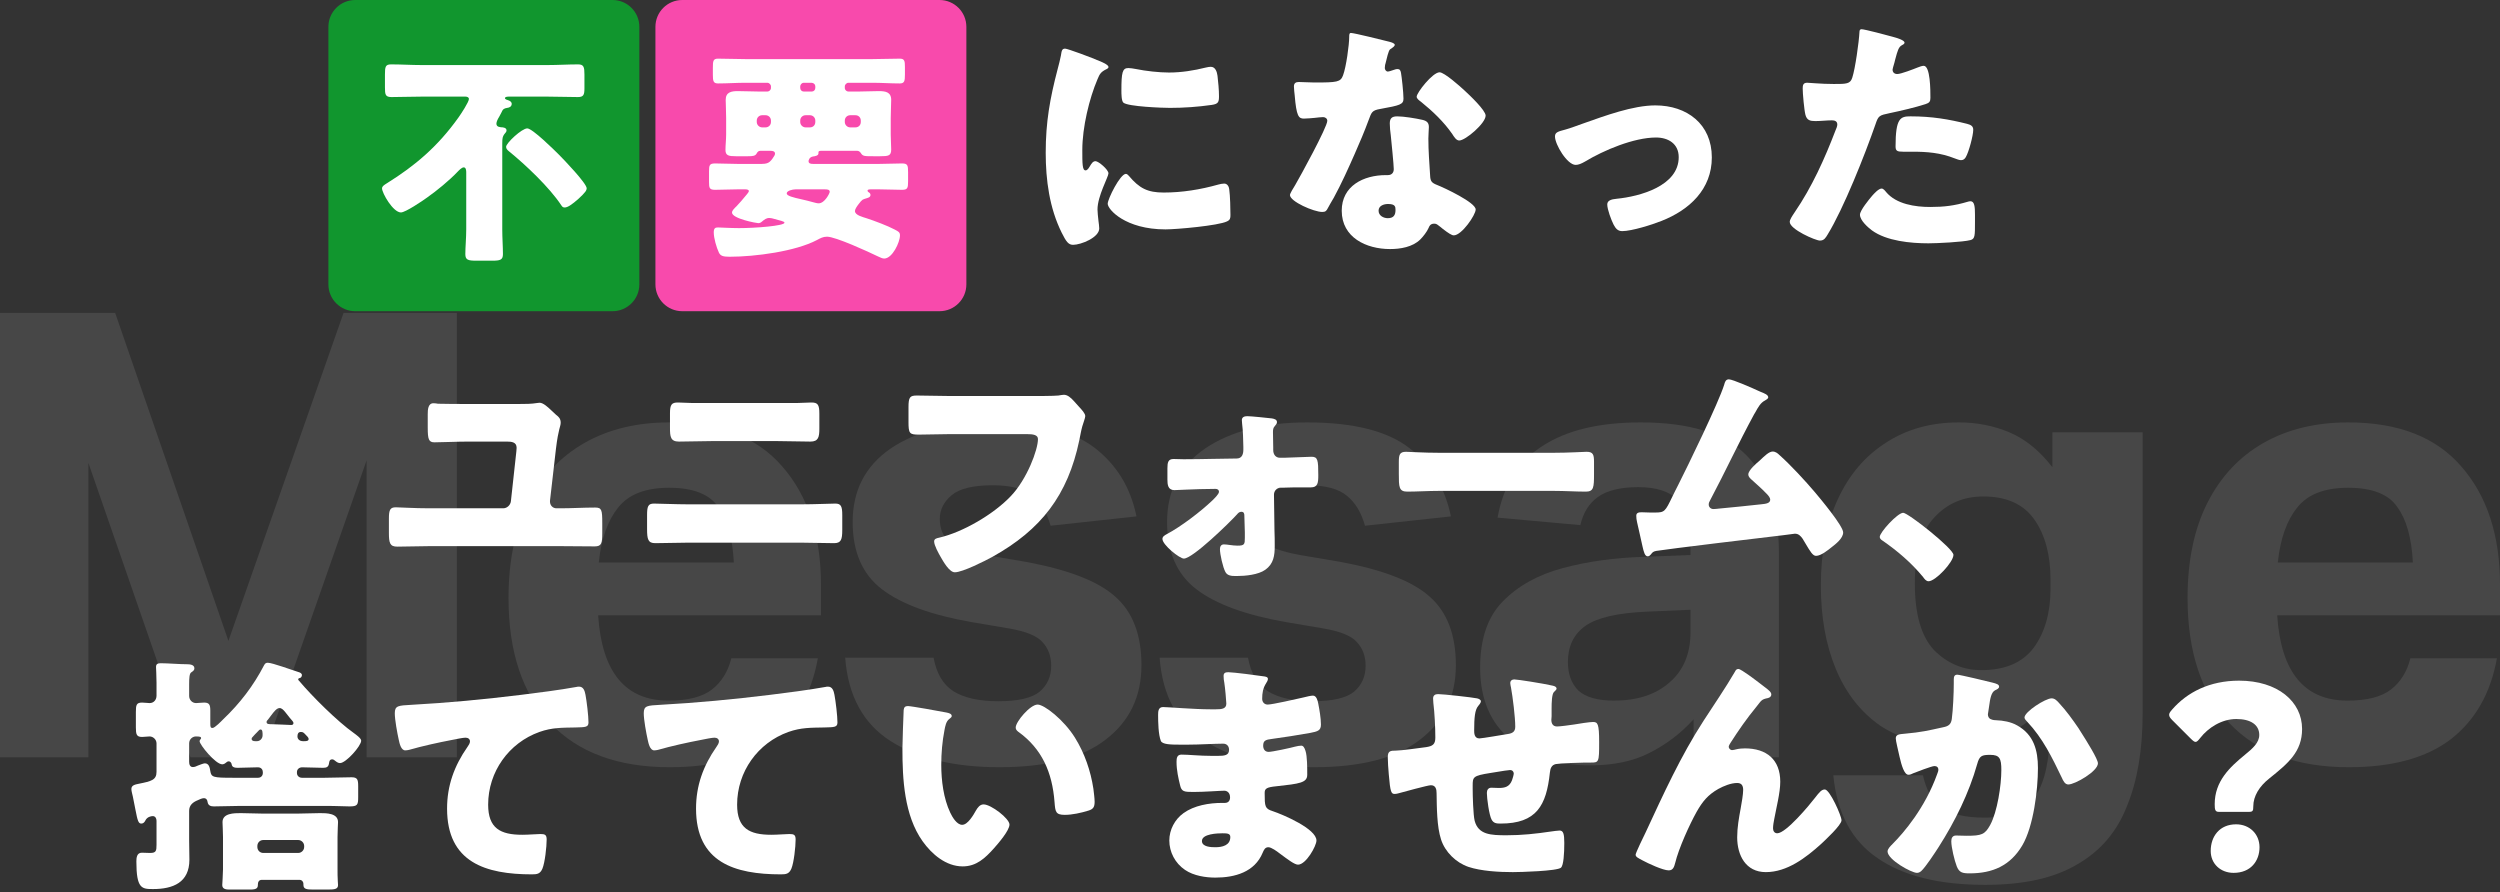 <svg width="241" height="86" viewBox="0 0 241 86" fill="none" xmlns="http://www.w3.org/2000/svg">
<rect x="0" y="0" width="241" height="86" fill="#333333" stroke="none"/>
<path d="M216.785 78.264H213.905C213.545 78.264 213.497 78.072 213.497 77.52C213.497 75.312 214.937 73.968 216.401 72.768C217.169 72.144 217.793 71.592 217.793 70.848C217.793 69.864 216.953 69.312 215.585 69.312C214.169 69.312 212.873 70.152 212.105 71.136C211.913 71.376 211.793 71.52 211.649 71.52C211.529 71.52 211.385 71.4 211.169 71.184L209.417 69.432C209.201 69.216 209.105 69.072 209.105 68.904C209.105 68.76 209.201 68.616 209.393 68.4C210.833 66.744 212.993 65.616 215.849 65.616C219.569 65.616 221.921 67.632 221.921 70.272C221.921 72.48 220.577 73.584 218.753 75.048C217.817 75.792 217.217 76.728 217.217 77.736C217.217 78.168 217.169 78.264 216.785 78.264ZM215.561 79.464C216.857 79.464 217.817 80.4 217.817 81.672C217.817 82.992 216.977 84.144 215.321 84.144C214.073 84.144 213.113 83.28 213.113 82.032C213.113 80.616 213.977 79.464 215.561 79.464Z" fill="white"/>
<path d="M188.681 65.04C188.921 65.04 191.633 65.688 192.089 65.808C192.449 65.904 192.713 65.976 192.713 66.192C192.713 66.36 192.521 66.456 192.353 66.528C191.945 66.72 191.849 67.368 191.753 68.064L191.681 68.544C191.657 68.688 191.633 68.808 191.633 68.856C191.633 69.072 191.729 69.24 191.873 69.312C192.113 69.432 192.377 69.432 192.449 69.432C193.073 69.456 193.841 69.576 194.465 69.936C196.049 70.824 196.457 72.312 196.457 74.04C196.457 76.176 196.025 79.68 194.945 81.504C193.793 83.448 192.089 84.192 189.881 84.192C189.185 84.192 188.873 84.12 188.633 83.52C188.417 82.968 188.105 81.696 188.105 81.096C188.105 80.784 188.225 80.544 188.561 80.544C188.897 80.544 189.233 80.568 189.569 80.568C191.033 80.568 191.345 80.448 191.849 79.536C192.545 78.264 192.929 75.696 192.929 74.232C192.929 73.104 192.761 72.768 191.849 72.768C191.033 72.768 190.817 72.864 190.601 73.656C189.809 76.464 188.465 79.176 186.905 81.624C186.569 82.152 185.609 83.616 185.201 83.976C185.081 84.072 184.961 84.144 184.793 84.144C184.265 84.144 181.961 82.872 181.961 82.08C181.961 81.84 182.225 81.576 182.441 81.36C183.521 80.28 185.561 77.904 186.737 74.64C186.809 74.448 186.857 74.328 186.857 74.208C186.857 73.968 186.713 73.848 186.473 73.848C186.233 73.848 184.721 74.424 184.433 74.544C184.289 74.616 184.145 74.688 183.977 74.688C183.569 74.688 183.305 73.776 183.113 72.936C182.993 72.384 182.753 71.424 182.753 71.184C182.753 70.824 183.017 70.776 183.641 70.728C185.225 70.584 185.801 70.44 187.337 70.104C187.817 70.008 188.081 69.84 188.153 69.312C188.273 68.424 188.345 66.792 188.345 65.856V65.496C188.345 65.256 188.393 65.04 188.681 65.04ZM197.777 67.32C198.089 67.32 198.305 67.56 198.497 67.776C199.193 68.52 199.793 69.36 200.369 70.2C200.417 70.296 200.513 70.416 200.609 70.584C201.161 71.448 202.241 73.176 202.241 73.584C202.241 74.352 200.033 75.624 199.385 75.624C199.049 75.624 198.881 75.24 198.761 74.976C197.825 73.032 196.937 71.184 195.425 69.576C195.329 69.48 195.161 69.312 195.161 69.168C195.161 68.616 197.177 67.32 197.777 67.32Z" fill="white"/>
<path d="M157.673 82.392C157.673 82.224 158.489 80.544 158.633 80.256C160.337 76.584 162.017 72.888 164.225 69.48C165.233 67.92 166.313 66.36 167.249 64.752C167.321 64.608 167.393 64.488 167.585 64.488C167.849 64.488 169.409 65.688 169.721 65.928L170.033 66.168C170.489 66.504 170.753 66.72 170.753 66.936C170.753 67.152 170.609 67.248 170.417 67.296C169.793 67.416 169.793 67.536 169.313 68.136C168.401 69.24 167.585 70.416 166.817 71.616C166.745 71.736 166.649 71.88 166.649 72C166.649 72.144 166.817 72.312 166.961 72.312C167.081 72.312 167.249 72.264 167.345 72.24C167.633 72.168 167.945 72.144 168.209 72.144C170.297 72.144 171.617 73.224 171.617 75.36C171.617 76.416 171.233 77.88 171.041 78.936C170.993 79.176 170.921 79.56 170.921 79.848C170.921 80.088 171.041 80.328 171.329 80.328C172.169 80.328 174.425 77.616 174.977 76.896C175.385 76.368 175.601 76.104 175.913 76.104C176.393 76.104 177.521 78.648 177.521 79.08C177.521 79.536 175.937 81 175.553 81.36C174.089 82.68 172.289 84.072 170.225 84.072C168.281 84.072 167.465 82.44 167.465 80.712C167.465 79.776 167.633 78.84 167.801 77.928C167.897 77.424 168.041 76.56 168.041 76.152C168.041 75.744 167.897 75.48 167.465 75.48C166.865 75.48 166.169 75.768 165.641 76.056C164.633 76.632 164.129 77.256 163.553 78.264C162.857 79.512 161.825 81.792 161.489 83.184C161.393 83.544 161.297 83.904 160.865 83.904C160.313 83.904 158.873 83.232 158.345 82.944C157.937 82.728 157.673 82.608 157.673 82.392Z" fill="white"/>
<path d="M138.63 66.912C139.11 66.912 141.918 67.224 142.374 67.32C142.518 67.344 142.758 67.44 142.758 67.608C142.758 67.752 142.59 67.944 142.494 68.064C142.182 68.424 142.11 69.192 142.11 70.416C142.11 70.656 142.11 71.184 142.614 71.184C142.854 71.184 144.942 70.824 145.398 70.752C145.83 70.68 146.07 70.512 146.07 70.056C146.07 69.144 145.83 67.2 145.662 66.288C145.638 66.144 145.59 66 145.59 65.856C145.59 65.616 145.758 65.496 145.974 65.496C146.262 65.496 148.734 65.88 149.67 66.096C149.91 66.144 150.054 66.24 150.054 66.384C150.054 66.48 149.934 66.576 149.79 66.72C149.598 66.936 149.574 67.728 149.574 68.304V69.048C149.574 69.144 149.55 69.264 149.55 69.384C149.55 69.744 149.694 70.032 150.102 70.032C150.366 70.032 151.302 69.912 151.758 69.84C152.142 69.768 153.246 69.6 153.558 69.6C154.014 69.6 154.158 69.744 154.158 71.544C154.158 73.512 154.134 73.512 153.318 73.512H152.79C152.334 73.512 150.318 73.584 149.982 73.656C149.574 73.752 149.454 74.04 149.406 74.496C149.07 77.64 148.134 79.392 144.654 79.392C144.27 79.392 143.982 79.368 143.79 79.008C143.55 78.576 143.334 76.944 143.334 76.44C143.334 76.176 143.454 75.936 143.766 75.936C144.006 75.936 144.246 75.96 144.486 75.96C145.086 75.96 145.518 75.84 145.758 75.216C145.806 75.096 145.926 74.688 145.926 74.568C145.926 74.496 145.878 74.232 145.566 74.232C145.422 74.232 144.966 74.304 143.646 74.52C141.99 74.784 141.966 74.904 141.966 75.744V76.032C141.966 76.68 142.014 78.552 142.158 79.128C142.518 80.472 143.718 80.52 145.23 80.52C146.718 80.52 148.038 80.376 149.502 80.16C149.67 80.136 150.174 80.064 150.342 80.064C150.702 80.064 150.798 80.376 150.798 81.264C150.798 82.296 150.726 83.4 150.486 83.64C150.126 83.976 146.502 84.072 145.83 84.072C144.51 84.072 142.782 83.976 141.558 83.568C140.358 83.16 139.302 82.128 138.918 80.928C138.51 79.68 138.51 77.856 138.486 76.464C138.486 76.104 138.414 75.696 137.934 75.696C137.646 75.696 135.294 76.344 134.766 76.488C134.67 76.512 134.55 76.536 134.454 76.536C134.118 76.536 134.022 76.392 133.878 74.64C133.83 74.064 133.782 73.44 133.782 72.984C133.782 72.384 134.046 72.36 134.574 72.36C135.03 72.36 136.95 72.096 137.478 72.024C138.102 71.928 138.366 71.76 138.366 71.112C138.366 70.128 138.294 68.712 138.174 67.752C138.174 67.632 138.15 67.464 138.15 67.344C138.15 67.032 138.342 66.912 138.63 66.912Z" fill="white"/>
<path d="M118.41 64.801C118.866 64.801 121.29 65.113 121.89 65.209C122.01 65.233 122.226 65.257 122.226 65.449C122.226 65.569 122.154 65.713 122.058 65.857C121.746 66.337 121.674 66.817 121.674 67.369C121.674 67.681 121.89 67.921 122.202 67.921C122.634 67.921 124.962 67.393 125.586 67.249C125.97 67.153 126.378 67.057 126.57 67.057C126.906 67.057 127.026 67.537 127.074 67.801C127.194 68.401 127.338 69.241 127.338 69.841C127.338 70.417 127.05 70.513 126.282 70.657C125.082 70.873 123.834 71.065 122.61 71.233C122.034 71.305 121.77 71.377 121.77 71.881C121.77 72.217 121.938 72.481 122.298 72.481C122.634 72.481 124.434 72.097 124.842 71.977C125.034 71.929 125.274 71.881 125.442 71.881C125.634 71.881 125.754 72.073 125.85 72.385C126.018 72.889 126.018 74.041 126.018 74.689C126.018 75.457 125.274 75.553 123.066 75.793C122.106 75.889 121.914 76.009 121.914 76.441C121.914 77.761 121.938 77.953 122.682 78.193C123.69 78.529 126.906 79.897 126.906 81.025C126.906 81.553 125.898 83.353 125.13 83.353C124.794 83.353 124.17 82.873 123.33 82.249C123.114 82.081 122.562 81.673 122.274 81.673C121.938 81.673 121.842 81.937 121.722 82.201C120.954 84.073 119.034 84.601 117.162 84.601C116.25 84.601 115.074 84.433 114.234 83.857C113.274 83.209 112.722 82.129 112.722 81.025C112.722 79.993 113.25 78.985 114.09 78.385C115.122 77.641 116.562 77.401 117.81 77.401H118.074C118.41 77.401 118.578 77.185 118.578 76.873C118.578 76.393 118.266 76.225 118.026 76.225C117.594 76.225 116.106 76.345 115.05 76.345C114.138 76.345 113.898 76.321 113.754 75.673C113.61 75.073 113.418 74.281 113.418 73.441C113.418 73.081 113.466 72.745 113.898 72.745C114.594 72.745 115.626 72.865 116.778 72.865H117.426C118.026 72.865 118.482 72.817 118.482 72.289C118.482 71.953 118.29 71.689 117.906 71.689C117.09 71.689 115.626 71.785 114.498 71.785H113.778C112.818 71.785 112.05 71.761 111.906 71.425C111.666 70.825 111.642 69.601 111.642 68.905C111.642 68.569 111.666 68.161 112.122 68.161C112.578 68.161 115.098 68.377 116.682 68.377H117.21C117.786 68.377 118.218 68.329 118.218 67.825C118.218 67.609 118.098 66.265 118.026 65.833C117.978 65.617 117.954 65.377 117.954 65.161C117.954 64.873 118.122 64.801 118.41 64.801ZM117.858 80.329C117.378 80.329 115.866 80.377 115.866 81.073C115.866 81.649 116.754 81.673 117.162 81.673C117.81 81.673 118.602 81.505 118.602 80.689C118.602 80.353 118.314 80.329 117.858 80.329Z" fill="white"/>
<path d="M87.522 68.064C87.834 68.064 90.642 68.568 91.242 68.688C91.482 68.736 91.746 68.808 91.746 69.024C91.746 69.12 91.674 69.192 91.506 69.312C91.194 69.552 91.122 70.008 91.05 70.368C90.834 71.472 90.738 72.624 90.738 73.728C90.738 75.24 90.954 76.968 91.602 78.336C91.794 78.744 92.226 79.512 92.754 79.512C93.306 79.512 93.858 78.528 94.074 78.144C94.242 77.856 94.458 77.544 94.818 77.544C95.538 77.544 97.314 78.912 97.314 79.488C97.314 80.064 96.21 81.336 95.802 81.792C94.962 82.728 94.122 83.52 92.802 83.52C91.194 83.52 89.826 82.344 88.938 81.096C87.162 78.6 86.994 75.096 86.994 72.144C86.994 71.688 87.09 68.784 87.114 68.448C87.138 68.184 87.258 68.064 87.522 68.064ZM97.914 70.128C97.914 69.576 99.306 67.92 100.026 67.92C100.674 67.92 102.57 69.408 103.626 71.112C104.562 72.624 105.138 74.304 105.402 76.032C105.45 76.416 105.522 76.992 105.522 77.28C105.522 77.784 105.402 78 104.922 78.144C104.226 78.36 103.362 78.552 102.642 78.552C101.754 78.552 101.73 78.24 101.658 77.328C101.442 74.448 100.434 72.168 98.154 70.536C98.01 70.416 97.914 70.32 97.914 70.128Z" fill="white"/>
<path d="M63.066 72.336C62.658 72.336 62.514 71.664 62.442 71.328C62.298 70.68 62.058 69.384 62.058 68.76C62.058 68.016 62.394 68.016 63.666 67.944C67.194 67.752 70.698 67.416 74.226 66.984C75.954 66.768 77.874 66.528 79.602 66.216C79.674 66.192 79.746 66.192 79.818 66.192C80.25 66.192 80.37 66.6 80.442 66.984C80.562 67.608 80.73 69.024 80.73 69.648C80.73 70.104 80.442 70.104 79.458 70.128C78.186 70.152 77.226 70.128 76.002 70.56C73.05 71.616 71.058 74.4 71.058 77.568C71.058 79.848 72.234 80.472 74.346 80.472C74.97 80.472 75.738 80.4 76.098 80.4C76.53 80.4 76.698 80.472 76.698 80.928C76.698 81.624 76.53 83.16 76.29 83.736C76.074 84.24 75.786 84.288 75.282 84.288C70.818 84.288 67.098 83.136 67.098 77.952C67.098 75.72 67.794 73.824 69.066 72C69.162 71.856 69.306 71.664 69.306 71.472C69.306 71.256 69.138 71.112 68.874 71.112C68.634 71.112 67.938 71.256 67.578 71.328C66.306 71.568 64.674 71.928 63.426 72.288C63.33 72.312 63.162 72.336 63.066 72.336Z" fill="white"/>
<path d="M39.066 72.336C38.658 72.336 38.514 71.664 38.442 71.328C38.298 70.68 38.058 69.384 38.058 68.76C38.058 68.016 38.394 68.016 39.666 67.944C43.194 67.752 46.698 67.416 50.226 66.984C51.954 66.768 53.874 66.528 55.602 66.216C55.674 66.192 55.746 66.192 55.818 66.192C56.25 66.192 56.37 66.6 56.442 66.984C56.562 67.608 56.73 69.024 56.73 69.648C56.73 70.104 56.442 70.104 55.458 70.128C54.186 70.152 53.226 70.128 52.002 70.56C49.05 71.616 47.058 74.4 47.058 77.568C47.058 79.848 48.234 80.472 50.346 80.472C50.97 80.472 51.738 80.4 52.098 80.4C52.53 80.4 52.698 80.472 52.698 80.928C52.698 81.624 52.53 83.16 52.29 83.736C52.074 84.24 51.786 84.288 51.282 84.288C46.818 84.288 43.098 83.136 43.098 77.952C43.098 75.72 43.794 73.824 45.066 72C45.162 71.856 45.306 71.664 45.306 71.472C45.306 71.256 45.138 71.112 44.874 71.112C44.634 71.112 43.938 71.256 43.578 71.328C42.306 71.568 40.674 71.928 39.426 72.288C39.33 72.312 39.162 72.336 39.066 72.336Z" fill="white"/>
<path d="M24.809 81.553V81.649C24.809 81.961 25.049 82.225 25.386 82.225H28.745C29.058 82.225 29.322 81.961 29.322 81.649V81.553C29.322 81.241 29.058 80.977 28.745 80.977H25.386C25.049 80.977 24.809 81.241 24.809 81.553ZM28.866 84.817H25.241C24.953 84.817 24.858 85.033 24.858 85.297C24.858 85.561 24.785 85.753 24.162 85.753H22.122C21.834 85.753 21.425 85.729 21.425 85.321C21.425 85.297 21.497 84.193 21.497 83.809V80.689C21.497 80.065 21.45 79.585 21.45 79.249C21.45 78.385 22.578 78.385 23.201 78.385C23.945 78.385 24.666 78.433 25.41 78.433H28.602C29.346 78.433 30.09 78.385 30.858 78.385C31.457 78.385 32.586 78.385 32.586 79.249C32.586 79.489 32.538 80.041 32.538 80.689V83.809C32.538 84.169 32.538 84.529 32.562 84.913C32.562 85.009 32.586 85.225 32.586 85.321C32.586 85.705 32.273 85.753 31.625 85.753H30.186C29.538 85.753 29.25 85.705 29.25 85.297V85.201C29.25 85.033 29.13 84.817 28.866 84.817ZM26.13 68.977C26.034 69.097 25.938 69.241 25.841 69.361C25.77 69.433 25.698 69.505 25.698 69.601C25.698 69.817 25.913 69.817 26.322 69.817C26.585 69.817 27.93 69.889 28.073 69.889C28.241 69.889 28.29 69.793 28.29 69.697C28.29 69.601 28.169 69.457 27.93 69.193C27.809 69.049 27.666 68.857 27.474 68.617C27.329 68.449 27.162 68.257 26.945 68.257C26.681 68.257 26.418 68.593 26.13 68.977ZM29.753 71.233C29.753 71.113 29.61 70.969 29.393 70.753C29.273 70.633 29.201 70.561 29.009 70.561C28.745 70.561 28.674 70.753 28.674 70.993C28.674 71.257 28.89 71.449 29.201 71.449H29.346C29.561 71.449 29.753 71.425 29.753 71.233ZM24.738 70.633C24.642 70.729 24.521 70.849 24.378 71.017C24.305 71.089 24.258 71.137 24.258 71.233C24.258 71.401 24.425 71.449 24.593 71.449H24.785C25.026 71.449 25.314 71.233 25.314 70.873C25.314 70.633 25.314 70.321 25.122 70.321C25.026 70.321 24.953 70.393 24.738 70.633ZM18.233 71.665V73.417C18.233 73.681 18.305 73.945 18.593 73.945C18.762 73.945 18.93 73.873 19.073 73.801C19.218 73.753 19.602 73.585 19.745 73.585C20.154 73.585 20.226 74.017 20.273 74.329C20.369 74.929 20.538 74.977 22.457 74.977H24.881C25.145 74.977 25.337 74.785 25.337 74.521V74.425C25.337 74.209 25.194 73.969 24.858 73.969C24.209 73.969 23.561 74.017 22.913 74.017C22.361 74.017 22.361 73.801 22.314 73.609C22.265 73.489 22.169 73.393 22.049 73.393C21.93 73.393 21.858 73.465 21.762 73.537C21.689 73.609 21.546 73.681 21.425 73.681C20.777 73.681 19.241 71.785 19.241 71.449C19.241 71.305 19.386 71.257 19.386 71.161C19.386 71.041 19.314 70.993 18.881 70.993C18.593 70.993 18.233 71.233 18.233 71.665ZM28.625 74.425V74.521C28.625 74.785 28.841 74.977 29.105 74.977H31.314C32.178 74.977 33.017 74.929 33.882 74.929C34.458 74.929 34.529 75.145 34.529 75.793V76.849C34.529 77.593 34.458 77.737 33.69 77.737C33.233 77.737 32.489 77.689 31.314 77.689H23.201C22.337 77.689 21.474 77.737 20.61 77.737C20.297 77.737 20.058 77.641 20.009 77.305C19.985 77.113 19.89 76.945 19.649 76.945C19.482 76.945 19.218 77.065 19.073 77.137C18.593 77.329 18.233 77.617 18.233 78.169V81.001C18.233 81.625 18.258 82.249 18.258 82.873C18.258 85.081 16.674 85.705 14.754 85.705C13.674 85.705 13.146 85.681 13.146 83.041C13.146 82.681 13.194 82.201 13.674 82.201C13.938 82.201 14.201 82.225 14.466 82.225C15.041 82.225 15.089 82.033 15.089 81.433V79.129C15.089 78.889 14.97 78.673 14.729 78.673C14.562 78.673 14.178 78.745 14.009 79.105C13.938 79.249 13.818 79.393 13.626 79.393C13.338 79.393 13.265 79.129 13.05 78.025C12.977 77.689 12.905 77.281 12.809 76.801C12.761 76.561 12.665 76.273 12.665 76.057C12.665 75.673 13.073 75.625 13.386 75.553C14.585 75.313 15.089 75.193 15.089 74.401V71.665C15.089 71.305 14.777 70.993 14.418 70.993C14.201 70.993 13.938 71.041 13.697 71.041C13.169 71.041 13.098 70.801 13.098 70.129V68.641C13.098 67.969 13.146 67.729 13.697 67.729C13.938 67.729 14.249 67.777 14.418 67.777C14.825 67.777 15.089 67.465 15.089 67.057V65.833C15.089 65.209 15.041 64.393 15.041 64.297C15.041 63.961 15.258 63.937 15.546 63.937C16.122 63.937 17.369 64.033 18.017 64.033C18.258 64.033 18.738 64.057 18.738 64.417C18.738 64.633 18.593 64.705 18.425 64.825C18.258 64.945 18.233 65.377 18.233 65.977V67.081C18.233 67.465 18.521 67.777 18.905 67.777C19.098 67.777 19.41 67.729 19.674 67.729C20.177 67.729 20.273 67.945 20.273 68.497V69.745C20.273 70.081 20.297 70.177 20.489 70.177C20.706 70.177 21.354 69.505 21.521 69.337C23.13 67.801 24.425 66.121 25.457 64.129C25.553 63.961 25.625 63.889 25.817 63.889C26.25 63.889 28.194 64.609 28.745 64.777C28.913 64.825 29.105 64.897 29.105 65.089C29.105 65.233 28.985 65.377 28.841 65.377C28.794 65.377 28.745 65.449 28.745 65.497C28.745 65.545 28.77 65.569 28.841 65.641C30.09 67.129 32.538 69.553 34.097 70.657C34.289 70.801 34.818 71.161 34.818 71.401C34.818 71.905 33.353 73.561 32.778 73.561C32.609 73.561 32.465 73.465 32.346 73.369C32.249 73.297 32.154 73.201 32.033 73.201C31.794 73.201 31.745 73.369 31.721 73.561C31.674 73.921 31.506 74.017 31.145 74.017C30.474 74.017 29.802 73.969 29.13 73.969C28.841 73.969 28.625 74.161 28.625 74.425Z" fill="white"/>
<path d="M183.465 49.433C183.945 49.433 188.312 52.889 188.312 53.489C188.312 54.185 186.585 56.033 185.913 56.033C185.673 56.033 185.505 55.793 185.385 55.625C184.257 54.257 182.913 53.105 181.449 52.097C181.329 52.025 181.208 51.905 181.208 51.761C181.208 51.305 182.937 49.433 183.465 49.433Z" fill="white"/>
<path d="M166.665 36.568C167.025 36.568 169.041 37.456 169.497 37.672C169.569 37.696 169.641 37.744 169.713 37.768C170.073 37.912 170.457 38.056 170.457 38.296C170.457 38.44 170.265 38.536 170.145 38.608C169.713 38.824 169.473 39.28 169.233 39.712C169.185 39.784 169.137 39.88 169.089 39.952C167.601 42.688 166.305 45.496 164.841 48.256C164.769 48.4 164.721 48.472 164.721 48.64C164.721 48.88 164.913 49.072 165.177 49.072C165.297 49.072 165.561 49.048 165.753 49.024C167.073 48.904 168.417 48.76 169.761 48.616C170.241 48.568 170.649 48.52 170.649 48.16C170.649 47.992 170.481 47.776 170.313 47.608C169.833 47.104 169.305 46.648 168.801 46.192C168.657 46.048 168.537 45.928 168.537 45.736C168.537 45.328 169.329 44.656 169.641 44.392C170.097 43.96 170.529 43.528 170.889 43.528C171.153 43.528 171.369 43.696 171.537 43.864C172.617 44.824 174.033 46.36 174.969 47.464C175.473 48.064 177.681 50.704 177.681 51.328C177.681 51.88 176.985 52.432 176.577 52.744C176.217 53.032 175.545 53.584 175.065 53.584C174.753 53.584 174.513 53.176 174.057 52.408C173.961 52.264 173.865 52.096 173.769 51.928C173.577 51.664 173.385 51.448 173.025 51.448C172.953 51.448 172.065 51.568 171.921 51.592C170.409 51.76 160.497 52.96 159.681 53.104C159.417 53.152 159.297 53.224 159.153 53.44C159.057 53.536 158.985 53.632 158.841 53.632C158.553 53.632 158.457 53.176 158.337 52.672C158.145 51.88 158.001 51.088 157.809 50.32C157.761 50.128 157.737 49.912 157.737 49.72C157.737 49.384 158.049 49.384 158.289 49.384C158.553 49.384 158.817 49.408 159.081 49.408H159.537C160.473 49.408 160.521 49.312 161.217 47.872C161.361 47.56 161.553 47.2 161.769 46.768C162.729 44.872 165.657 38.848 166.209 37.096C166.281 36.832 166.353 36.568 166.665 36.568Z" fill="white"/>
<path d="M138.735 43.649H149.775C151.191 43.649 152.727 43.553 152.943 43.553C153.567 43.553 153.663 43.817 153.663 44.513V45.665C153.663 46.985 153.639 47.393 152.871 47.393C151.935 47.393 150.831 47.321 149.775 47.321H138.735C137.679 47.321 136.551 47.393 135.663 47.393C134.847 47.393 134.847 46.937 134.847 45.665V44.561C134.847 43.841 134.919 43.553 135.543 43.553C135.879 43.553 137.223 43.649 138.735 43.649Z" fill="white"/>
<path d="M114.099 44.272C115.851 44.272 118.107 44.2 119.211 44.2C119.739 44.2 119.859 43.768 119.859 43.336V43.072C119.835 42.328 119.835 41.584 119.739 40.84C119.739 40.744 119.715 40.624 119.715 40.504C119.715 40.192 119.979 40.12 120.243 40.12C120.603 40.12 122.211 40.288 122.619 40.336C122.883 40.384 123.099 40.456 123.099 40.696C123.099 40.84 123.003 40.936 122.907 41.056C122.715 41.248 122.715 41.44 122.715 41.704C122.715 42.184 122.739 42.688 122.739 43.168V43.384C122.739 43.816 122.979 44.128 123.387 44.128H123.795C124.299 44.104 126.363 44.032 126.435 44.032C127.035 44.032 127.083 44.344 127.083 45.808C127.083 46.552 127.035 46.984 126.363 46.984H125.451C124.923 46.984 124.395 46.984 123.843 47.008H123.459C123.099 47.008 122.811 47.32 122.811 47.68L122.859 51.136C122.883 51.64 122.883 52.144 122.883 52.648C122.883 53.536 122.787 54.352 121.971 54.928C121.299 55.408 120.051 55.528 119.235 55.528H119.115C118.731 55.528 118.323 55.504 118.131 55.144C117.891 54.712 117.603 53.44 117.603 52.936C117.603 52.672 117.723 52.48 117.987 52.48C118.323 52.48 118.803 52.6 119.307 52.6C119.979 52.6 120.003 52.456 120.003 51.832C120.003 51.664 120.003 51.496 120.003 51.328L119.955 49.696C119.955 49.504 119.907 49.336 119.667 49.336C119.475 49.336 119.355 49.456 119.235 49.6C118.539 50.368 114.987 53.848 114.123 53.848C113.715 53.848 112.059 52.528 112.059 51.952C112.059 51.712 112.299 51.592 112.467 51.496C113.835 50.776 115.755 49.312 116.883 48.232C117.051 48.064 117.507 47.632 117.507 47.416C117.507 47.2 117.339 47.128 117.171 47.128L115.659 47.152C115.179 47.152 113.475 47.248 113.211 47.248C112.587 47.248 112.539 46.72 112.539 46.216V45.16C112.539 44.56 112.611 44.248 113.139 44.248C113.451 44.248 113.787 44.272 114.099 44.272Z" fill="white"/>
<path d="M91.659 38.177H99.387C99.963 38.177 101.547 38.177 102.027 38.129C102.123 38.105 102.483 38.057 102.555 38.057C102.891 38.057 103.203 38.297 103.563 38.705L103.947 39.137C104.307 39.521 104.619 39.857 104.619 40.121C104.619 40.289 104.403 40.841 104.331 41.105C104.211 41.537 104.139 41.993 104.043 42.449C102.939 47.729 100.371 51.065 95.667 53.681C94.971 54.065 92.787 55.169 92.043 55.169C91.515 55.169 90.939 54.137 90.675 53.681C90.483 53.345 90.051 52.577 90.051 52.193C90.051 51.929 90.315 51.881 90.531 51.833C92.835 51.305 95.811 49.553 97.443 47.825C99.003 46.193 100.059 43.361 100.059 42.329C100.059 41.921 99.603 41.849 98.979 41.849H91.587C90.579 41.849 89.547 41.897 88.539 41.897C87.675 41.897 87.579 41.777 87.579 40.673V39.257C87.579 38.273 87.723 38.129 88.395 38.129C89.475 38.129 90.579 38.177 91.659 38.177Z" fill="white"/>
<path d="M66.698 38.849H76.85C77.306 38.849 77.762 38.801 78.218 38.801C78.842 38.801 78.986 39.017 78.986 39.881V41.321C78.986 42.137 78.89 42.569 78.122 42.569C77.066 42.569 76.01 42.521 74.954 42.521H68.594C67.562 42.521 66.506 42.569 65.45 42.569C64.634 42.569 64.586 42.089 64.586 41.225V39.833C64.586 38.993 64.754 38.801 65.354 38.801C65.81 38.801 66.242 38.849 66.698 38.849ZM66.266 48.617H77.306C78.482 48.617 80.138 48.545 80.522 48.545C81.074 48.545 81.194 48.809 81.194 49.649V51.089C81.194 52.025 81.074 52.361 80.402 52.361C79.37 52.361 78.338 52.313 77.306 52.313H66.266C65.234 52.313 64.202 52.361 63.17 52.361C62.474 52.361 62.378 52.001 62.378 50.993V49.673C62.378 48.809 62.474 48.545 63.05 48.545C63.41 48.545 65.282 48.617 66.266 48.617Z" fill="white"/>
<path d="M45.146 38.944H50.042C50.642 38.944 51.218 38.944 51.794 38.848C51.866 38.848 51.938 38.824 52.01 38.824C52.37 38.824 52.802 39.232 53.234 39.64C53.354 39.76 53.498 39.88 53.618 40C53.882 40.192 54.05 40.384 54.05 40.744C54.05 41.128 53.834 41.272 53.594 43.264L53.018 48.28C53.018 48.304 53.018 48.328 53.018 48.352C53.018 48.712 53.282 49 53.642 49H54.002C55.13 49 56.258 48.928 57.386 48.928C58.01 48.928 58.058 49.168 58.058 50.44V51.424C58.058 52.36 57.986 52.672 57.338 52.672C56.21 52.672 55.106 52.648 54.002 52.648H41.378C40.346 52.648 39.314 52.696 38.306 52.696C37.586 52.696 37.49 52.36 37.49 51.352V49.984C37.49 49.144 37.61 48.904 38.162 48.904C38.522 48.904 39.962 49 41.378 49H48.506C48.89 49 49.202 48.688 49.25 48.328L49.778 43.504C49.778 43.408 49.802 43.288 49.802 43.168C49.802 42.616 49.322 42.568 48.842 42.568H45.194C44.042 42.568 42.65 42.64 41.882 42.64C41.33 42.64 41.234 42.352 41.234 41.224V39.928C41.234 39.496 41.258 38.872 41.786 38.872C41.906 38.872 42.122 38.896 42.218 38.92C42.698 38.944 44.594 38.944 45.146 38.944Z" fill="white"/>
<path d="M179.444 2.816C179.756 2.816 181.988 3.416 182.42 3.536C182.876 3.656 183.596 3.872 183.596 4.112C183.596 4.232 183.452 4.304 183.356 4.352C183.02 4.52 182.924 4.904 182.708 5.696C182.66 5.912 182.588 6.176 182.492 6.488C182.468 6.584 182.444 6.68 182.444 6.704C182.444 6.992 182.636 7.136 182.9 7.136C183.26 7.136 184.484 6.656 184.844 6.512C185.036 6.44 185.276 6.344 185.444 6.344C186.092 6.344 186.092 8.72 186.092 9.44C186.092 9.776 185.996 9.92 185.612 10.04C184.652 10.352 183.116 10.712 182.18 10.904C181.148 11.12 181.076 11.144 180.788 12.008C179.78 14.912 177.716 20.12 176.18 22.616C175.988 22.928 175.844 23.192 175.436 23.192C175.028 23.192 172.532 22.112 172.532 21.392C172.532 21.176 172.724 20.888 173.012 20.456C174.668 18.032 175.892 15.32 176.948 12.56C177.02 12.416 177.116 12.152 177.116 12.008C177.116 11.672 176.852 11.6 176.588 11.6C176.108 11.6 175.532 11.672 175.004 11.672C174.5 11.672 174.188 11.6 174.044 11.072C173.924 10.616 173.78 9.008 173.78 8.528C173.78 8.216 173.828 7.976 174.212 7.976C174.452 7.976 175.532 8.096 176.78 8.096C177.98 8.096 178.364 8.096 178.556 7.496C178.844 6.632 179.204 4.04 179.252 3.08C179.252 2.936 179.3 2.816 179.444 2.816ZM182.732 14.12C182.732 11.36 183.212 11.216 184.172 11.216C186.26 11.216 187.892 11.504 189.62 11.936C189.956 12.032 190.22 12.128 190.22 12.512C190.22 13.064 189.788 14.672 189.5 15.152C189.404 15.32 189.26 15.44 189.044 15.44C188.876 15.44 188.636 15.344 188.444 15.272C187.052 14.72 185.78 14.624 184.316 14.624H183.452C182.9 14.624 182.732 14.552 182.732 14.12ZM181.388 18.176C181.556 18.176 181.724 18.392 181.82 18.512C182.804 19.688 184.628 19.952 186.068 19.952C187.412 19.952 188.396 19.832 189.692 19.448C189.764 19.424 189.86 19.4 189.956 19.4C190.34 19.4 190.388 19.928 190.388 20.696V21.416C190.388 22.736 190.388 23.024 189.956 23.144C189.236 23.336 186.692 23.456 185.9 23.456C184.196 23.456 181.868 23.24 180.452 22.208C180.068 21.92 179.3 21.248 179.3 20.696C179.3 20.288 180.188 19.208 180.476 18.872C180.668 18.656 181.1 18.176 181.388 18.176Z" fill="white"/>
<path d="M159.572 10.16C162.62 10.16 165.02 11.96 165.02 15.176C165.02 18.248 162.86 20.24 160.172 21.296C159.284 21.656 157.292 22.28 156.38 22.28C155.924 22.28 155.732 21.992 155.54 21.632C155.324 21.2 154.94 20.192 154.94 19.712C154.94 19.328 155.324 19.208 155.852 19.16C158.06 18.944 161.828 17.936 161.828 15.152C161.828 13.856 160.82 13.256 159.644 13.256C157.508 13.256 154.604 14.48 152.78 15.584C152.444 15.776 152.156 15.896 151.892 15.896C151.076 15.896 149.9 13.928 149.9 13.16C149.9 12.752 150.188 12.68 150.908 12.488C151.364 12.368 152.18 12.056 152.66 11.888C154.7 11.168 157.412 10.16 159.572 10.16Z" fill="white"/>
<path d="M130.231 3.177C130.543 3.177 133.423 3.897 133.903 4.017C134.191 4.089 134.455 4.185 134.455 4.329C134.455 4.449 134.287 4.569 133.999 4.761C133.855 4.857 133.663 5.697 133.567 6.105C133.543 6.201 133.519 6.249 133.519 6.297C133.519 6.369 133.495 6.465 133.495 6.561C133.495 6.705 133.615 6.897 133.783 6.897C133.903 6.897 134.167 6.801 134.311 6.753C134.455 6.705 134.575 6.657 134.719 6.657C134.935 6.657 135.007 6.777 135.055 7.017C135.127 7.401 135.295 8.937 135.295 9.513C135.295 10.065 134.959 10.161 133.087 10.497C132.247 10.641 132.223 10.809 131.935 11.577C131.527 12.681 131.071 13.761 130.591 14.841C129.967 16.257 129.319 17.697 128.575 19.065C128.383 19.401 128.143 19.785 127.999 20.073C127.879 20.313 127.783 20.433 127.471 20.433C126.655 20.433 124.351 19.425 124.351 18.801C124.351 18.657 124.687 18.105 124.855 17.841C125.335 17.025 127.951 12.249 127.951 11.649C127.951 11.409 127.735 11.289 127.543 11.289C127.399 11.289 126.919 11.337 126.751 11.361C126.487 11.385 125.983 11.433 125.695 11.433C125.191 11.433 124.975 11.217 124.807 9.177C124.783 8.985 124.735 8.553 124.735 8.337C124.735 8.001 124.927 7.905 125.215 7.905C125.623 7.905 126.199 7.953 126.727 7.953C128.911 7.953 129.223 7.905 129.463 7.281C129.775 6.465 130.063 4.305 130.063 3.561C130.063 3.369 130.063 3.177 130.231 3.177ZM138.775 6.969C139.231 6.969 140.767 8.337 141.151 8.697C141.703 9.201 143.215 10.641 143.215 11.145C143.215 11.889 141.271 13.545 140.671 13.545C140.383 13.545 140.167 13.185 139.999 12.921C139.183 11.745 138.127 10.737 136.999 9.825C136.807 9.681 136.567 9.513 136.567 9.321C136.567 8.937 138.103 6.969 138.775 6.969ZM134.695 11.217C135.319 11.217 136.495 11.409 137.119 11.553C137.527 11.649 137.743 11.817 137.743 12.249C137.743 12.489 137.695 12.921 137.695 13.353C137.695 14.553 137.791 15.729 137.863 16.905C137.887 17.481 138.007 17.625 138.559 17.841C139.231 18.105 142.255 19.521 142.255 20.193C142.255 20.721 140.911 22.689 140.143 22.689C139.951 22.689 139.615 22.473 139.087 22.065C138.943 21.945 138.799 21.825 138.631 21.705C138.511 21.609 138.415 21.561 138.247 21.561C137.863 21.561 137.767 21.849 137.719 21.969C137.551 22.353 137.191 22.809 136.903 23.097C136.159 23.817 135.007 24.009 133.999 24.009C131.719 24.009 129.343 22.905 129.343 20.313C129.343 17.913 131.455 16.881 133.591 16.881H133.783C134.167 16.881 134.359 16.641 134.359 16.305C134.359 15.897 134.143 13.761 134.071 13.041C134.023 12.681 133.975 12.273 133.975 11.913C133.975 11.409 134.167 11.217 134.695 11.217ZM133.807 19.665C133.399 19.665 132.895 19.833 132.895 20.313C132.895 20.793 133.375 21.033 133.783 21.033C134.335 21.033 134.527 20.745 134.527 20.241C134.527 19.929 134.503 19.665 133.807 19.665Z" fill="white"/>
<path d="M100.807 14.72C100.807 11.768 101.215 9.488 101.959 6.656C102.079 6.2 102.199 5.744 102.271 5.36C102.343 4.904 102.367 4.688 102.679 4.688C102.895 4.688 105.199 5.528 106.231 5.984C106.711 6.2 106.855 6.344 106.855 6.464C106.855 6.56 106.783 6.608 106.687 6.656C106.135 6.92 106.015 7.112 105.799 7.64C105.007 9.488 104.335 12.273 104.335 14.457C104.335 15.777 104.335 16.424 104.647 16.424C104.815 16.424 104.935 16.233 105.055 16.041C105.199 15.8 105.343 15.537 105.607 15.537C105.895 15.537 106.855 16.352 106.855 16.712C106.855 17.049 105.799 18.896 105.799 20.192C105.799 20.36 105.847 20.96 105.895 21.32C105.919 21.465 105.967 21.872 105.967 22.017C105.967 22.904 104.191 23.601 103.447 23.601C102.991 23.601 102.775 23.288 102.343 22.424C101.167 20.049 100.807 17.36 100.807 14.72ZM108.103 8.744C108.103 6.968 108.199 6.56 108.775 6.56C108.919 6.56 109.303 6.608 109.519 6.656C110.431 6.848 111.751 6.992 112.687 6.992C113.887 6.992 115.087 6.8 116.239 6.512C116.455 6.464 116.575 6.44 116.719 6.44C117.175 6.44 117.319 6.944 117.367 7.304C117.439 7.904 117.511 8.672 117.511 9.272C117.511 9.848 117.439 10.017 116.815 10.113C115.471 10.305 114.127 10.4 112.783 10.4C112.063 10.4 108.751 10.28 108.295 9.896C108.103 9.728 108.103 9.008 108.103 8.744ZM108.535 16.761C108.655 16.761 108.751 16.881 108.823 16.953C109.831 18.152 110.623 18.561 112.183 18.561C113.959 18.561 115.735 18.273 117.439 17.793C117.607 17.744 117.847 17.697 118.015 17.697C118.327 17.697 118.471 18.009 118.495 18.224C118.591 18.872 118.615 20.241 118.615 20.721C118.615 21.032 118.591 21.201 118.279 21.345C117.439 21.753 113.431 22.113 112.351 22.113C108.487 22.113 106.783 20.192 106.783 19.64C106.783 19.184 107.983 16.761 108.535 16.761Z" fill="white"/>
<path d="M31.658 2.586C31.658 1.158 32.816 0 34.244 0H59.047C60.475 0 61.633 1.158 61.633 2.586V27.414C61.633 28.842 60.475 30 59.047 30H34.244C32.816 30 31.658 28.842 31.658 27.414V2.586Z" fill="#11962E"/>
<path d="M50.827 12.377C51.326 12.377 53.432 14.462 53.888 14.918C54.343 15.375 56.557 17.677 56.557 18.155C56.557 18.221 56.536 18.329 56.427 18.481C56.167 18.829 55.429 19.502 54.951 19.806C54.734 19.937 54.582 20.002 54.43 20.002C54.257 20.002 54.191 19.915 54.105 19.785C52.954 18.047 50.675 15.896 49.047 14.571C48.917 14.462 48.787 14.332 48.787 14.158C48.787 13.789 50.306 12.377 50.827 12.377ZM48.418 13.832V22.109C48.418 22.913 48.483 23.782 48.483 24.499C48.483 25.064 48.201 25.129 47.463 25.129H45.9C45.14 25.129 44.858 25.064 44.858 24.499C44.858 23.847 44.945 22.935 44.945 22.109V16.613C44.945 16.439 44.923 16.135 44.706 16.135C44.511 16.135 44.25 16.417 44.12 16.548C43.317 17.395 42.123 18.373 41.168 19.046C40.755 19.35 39.084 20.48 38.65 20.48C37.89 20.48 36.827 18.611 36.827 18.155C36.827 17.982 36.957 17.873 37.348 17.634C39.952 16.005 42.166 14.18 44.207 11.312C44.424 11.008 45.205 9.835 45.205 9.531C45.205 9.4 45.053 9.314 44.88 9.314H40.647C39.67 9.314 38.693 9.357 37.738 9.357C37.152 9.357 37.109 9.118 37.109 8.423V7.185C37.109 6.446 37.152 6.207 37.695 6.207C38.693 6.207 39.67 6.272 40.647 6.272H52.781C53.757 6.272 54.756 6.207 55.733 6.207C56.275 6.207 56.34 6.468 56.34 7.185V8.51C56.34 9.14 56.254 9.357 55.711 9.357C54.734 9.357 53.757 9.314 52.781 9.314H49.069C48.96 9.314 48.678 9.314 48.678 9.466C48.678 9.574 48.895 9.639 48.982 9.661C49.134 9.705 49.329 9.813 49.329 10.009C49.329 10.269 49.112 10.378 48.895 10.4C48.591 10.443 48.483 10.552 48.418 10.682C48.374 10.769 48.266 11.008 48.114 11.269C48.005 11.443 47.853 11.725 47.853 11.921C47.853 12.268 48.244 12.246 48.309 12.268C48.505 12.268 48.83 12.312 48.83 12.572C48.83 12.724 48.722 12.789 48.613 12.941C48.461 13.159 48.418 13.289 48.418 13.832Z" fill="white"/>
<path d="M63.183 2.586C63.183 1.158 64.341 0 65.769 0H90.571C92 0 93.158 1.158 93.158 2.586V27.414C93.158 28.842 92 30 90.571 30H65.769C64.341 30 63.183 28.842 63.183 27.414V2.586Z" fill="#F84AAC"/>
<path d="M78.249 7.979H77.489C77.293 7.979 77.141 8.153 77.141 8.326V8.478C77.141 8.674 77.293 8.826 77.489 8.826H78.249C78.444 8.826 78.596 8.674 78.596 8.478V8.326C78.596 8.153 78.466 8.001 78.249 7.979ZM74.32 11.759V11.628C74.32 11.324 74.081 11.107 73.799 11.107H73.473C73.191 11.107 72.952 11.324 72.952 11.628V11.759C72.952 12.041 73.191 12.28 73.473 12.28H73.799C74.081 12.28 74.32 12.063 74.32 11.759ZM78.596 11.759V11.628C78.596 11.324 78.357 11.107 78.075 11.107H77.662C77.38 11.107 77.141 11.324 77.141 11.628V11.759C77.141 12.041 77.38 12.28 77.662 12.28H78.075C78.379 12.28 78.596 12.063 78.596 11.759ZM82.981 11.759V11.628C82.981 11.324 82.763 11.107 82.46 11.107H81.96C81.678 11.107 81.439 11.324 81.439 11.628V11.759C81.439 12.041 81.678 12.28 81.96 12.28H82.46C82.763 12.28 82.981 12.063 82.981 11.759ZM79.507 18.254H76.686C76.403 18.254 75.839 18.385 75.839 18.645C75.839 18.884 76.469 19.036 77.25 19.21C77.619 19.297 78.01 19.384 78.379 19.493C78.552 19.536 78.748 19.601 78.921 19.601C79.507 19.601 79.985 18.624 79.985 18.493C79.985 18.254 79.703 18.254 79.507 18.254ZM83.154 19.254C83.067 19.319 82.915 19.471 82.763 19.688C82.612 19.884 82.416 20.166 82.416 20.34C82.416 20.753 83.198 20.926 83.523 21.035C84.326 21.296 85.585 21.774 86.236 22.121C86.605 22.317 86.757 22.382 86.757 22.686C86.757 23.36 86.019 24.924 85.238 24.924C85.086 24.924 84.869 24.837 84.608 24.706C83.719 24.272 80.549 22.816 79.725 22.816C79.334 22.816 79.073 22.968 78.748 23.142C76.686 24.228 72.822 24.75 70.326 24.75C69.696 24.75 69.458 24.663 69.306 24.359C69.067 23.859 68.806 22.947 68.806 22.404C68.806 21.991 68.958 21.926 69.219 21.926C69.392 21.926 70.478 21.991 71.237 21.991C72.8 21.991 75.622 21.774 75.622 21.47C75.622 21.404 75.557 21.361 75.34 21.296C75.21 21.252 74.776 21.144 74.624 21.1C74.472 21.057 74.32 21.013 74.168 21.013C73.864 21.013 73.69 21.165 73.451 21.361C73.365 21.448 73.234 21.513 73.104 21.513C72.931 21.513 70.565 21.078 70.565 20.492C70.565 20.275 70.847 20.036 70.999 19.884C71.172 19.71 71.693 19.123 72.019 18.71C72.127 18.58 72.193 18.471 72.193 18.428C72.193 18.276 71.975 18.254 71.867 18.254H71.064C70.347 18.254 69.631 18.298 68.937 18.298C68.394 18.298 68.351 18.124 68.351 17.559V16.516C68.351 15.93 68.394 15.756 68.937 15.756C69.631 15.756 70.347 15.8 71.064 15.8H73.451C73.864 15.8 74.059 15.713 74.211 15.582C74.385 15.43 74.515 15.235 74.645 15.017C74.689 14.952 74.71 14.887 74.71 14.8C74.71 14.583 74.472 14.54 74.298 14.54H73.278C73.126 14.54 73.017 14.648 72.952 14.778C72.822 15.039 72.562 15.061 72.106 15.061H70.934C70.239 15.061 69.935 14.996 69.935 14.453C69.935 13.996 70 13.453 70 12.975V11.368C70 10.629 69.957 10.064 69.957 9.63C69.957 8.869 70.521 8.783 71.129 8.783C71.845 8.783 72.562 8.826 73.278 8.826H73.972C74.146 8.826 74.32 8.674 74.32 8.478V8.326C74.32 8.153 74.146 7.979 73.972 7.979H71.867C70.999 7.979 70.109 8.044 69.219 8.044C68.763 8.044 68.72 7.805 68.72 7.218V6.545C68.72 5.893 68.741 5.654 69.219 5.654C70.109 5.654 70.999 5.698 71.867 5.698H84.088C84.956 5.698 85.846 5.654 86.736 5.654C87.191 5.654 87.235 5.872 87.235 6.436V7.197C87.235 7.805 87.191 8.044 86.736 8.044C85.846 8.044 84.956 7.979 84.088 7.979H81.787C81.613 7.979 81.439 8.153 81.439 8.326V8.478C81.439 8.674 81.613 8.826 81.787 8.826H82.677C83.35 8.826 84.022 8.783 84.695 8.783C85.325 8.783 85.911 8.848 85.911 9.63C85.911 10.151 85.867 10.716 85.867 11.368V12.975C85.867 13.475 85.911 13.953 85.911 14.409C85.911 15.017 85.65 15.061 84.847 15.061H84.196C83.35 15.061 83.176 15.061 83.002 14.778C82.937 14.67 82.807 14.54 82.655 14.54H79.117C79.03 14.54 78.9 14.561 78.9 14.67V14.778C78.9 15.017 78.552 15.061 78.379 15.083C78.01 15.148 77.945 15.452 77.945 15.539C77.945 15.778 78.183 15.8 78.379 15.8H84.804C85.52 15.8 86.236 15.756 86.953 15.756C87.495 15.756 87.539 15.93 87.539 16.603V17.472C87.539 18.124 87.495 18.298 86.953 18.298C86.236 18.298 85.52 18.254 84.804 18.254H83.957C83.805 18.254 83.632 18.254 83.632 18.385C83.632 18.471 83.74 18.537 83.805 18.58C83.87 18.624 83.914 18.71 83.914 18.797C83.914 19.036 83.632 19.08 83.436 19.145C83.35 19.167 83.241 19.21 83.154 19.254Z" fill="white"/>
<path opacity="0.1" d="M210.881 57.64C210.881 54.04 211.521 50.98 212.801 48.46C214.081 45.94 215.881 44.02 218.201 42.7C220.521 41.38 223.241 40.72 226.361 40.72C231.201 40.72 234.841 42.14 237.281 44.98C239.761 47.82 241.001 51.62 241.001 56.38V59.32H219.521C219.881 64.8 222.141 67.54 226.301 67.54C228.181 67.54 229.581 67.18 230.501 66.46C231.421 65.74 232.041 64.74 232.361 63.46H240.701C240.101 66.82 238.621 69.42 236.261 71.26C233.901 73.06 230.621 73.96 226.421 73.96C221.421 73.96 217.581 72.54 214.901 69.7C212.221 66.86 210.881 62.84 210.881 57.64ZM232.601 54.22C232.481 51.86 231.981 50.08 231.101 48.88C230.261 47.64 228.681 47.02 226.361 47.02C224.081 47.02 222.441 47.66 221.441 48.94C220.441 50.18 219.821 51.94 219.581 54.22H232.601Z" fill="white"/>
<path opacity="0.1" d="M197.611 70.18V67.36C196.531 68.8 195.211 69.92 193.651 70.72C192.131 71.48 190.351 71.86 188.311 71.86C185.511 71.86 183.151 71.22 181.231 69.94C179.351 68.62 177.931 66.8 176.971 64.48C176.011 62.16 175.531 59.48 175.531 56.44C175.531 53.24 176.071 50.48 177.151 48.16C178.231 45.8 179.771 43.98 181.771 42.7C183.771 41.38 186.131 40.72 188.851 40.72C190.571 40.72 192.191 41.04 193.711 41.68C195.231 42.32 196.611 43.44 197.851 45.04V41.68H206.551V68.74C206.551 72.26 206.051 75.24 205.051 77.68C204.091 80.16 202.491 82.04 200.251 83.32C198.051 84.64 195.091 85.3 191.371 85.3C186.931 85.3 183.471 84.44 180.991 82.72C178.511 81.04 177.091 78.38 176.731 74.74H185.371C185.691 76.18 186.291 77.22 187.171 77.86C188.091 78.5 189.471 78.82 191.311 78.82C193.711 78.82 195.351 78.12 196.231 76.72C197.151 75.32 197.611 73.14 197.611 70.18ZM197.671 55.9C197.671 53.5 197.151 51.56 196.111 50.08C195.071 48.6 193.431 47.86 191.191 47.86C189.271 47.86 187.691 48.54 186.451 49.9C185.211 51.22 184.591 53.34 184.591 56.26C184.591 59.22 185.211 61.36 186.451 62.68C187.731 63.96 189.251 64.6 191.011 64.6C193.291 64.6 194.971 63.88 196.051 62.44C197.131 60.96 197.671 59.06 197.671 56.74V55.9Z" fill="white"/>
<path opacity="0.1" d="M142.685 64.36C142.685 61.6 143.405 59.48 144.845 58C146.325 56.48 148.265 55.4 150.665 54.76C153.065 54.12 155.665 53.76 158.465 53.68L162.965 53.5V52.36C162.965 50.44 162.565 49.06 161.765 48.22C160.965 47.38 159.685 46.96 157.925 46.96C156.205 46.96 154.905 47.28 154.025 47.92C153.185 48.52 152.625 49.42 152.345 50.62L144.365 49.9C144.925 46.78 146.365 44.48 148.685 43C151.005 41.48 154.165 40.72 158.165 40.72C162.885 40.72 166.285 41.78 168.365 43.9C170.445 46.02 171.485 49.14 171.485 53.26V73H163.265V69.34C162.025 70.7 160.605 71.78 159.005 72.58C157.445 73.38 155.545 73.78 153.305 73.78C150.145 73.78 147.585 72.96 145.625 71.32C143.665 69.68 142.685 67.36 142.685 64.36ZM151.145 63.82C151.145 64.98 151.485 65.9 152.165 66.58C152.885 67.22 154.025 67.54 155.585 67.54C157.825 67.54 159.605 66.96 160.925 65.8C162.285 64.64 162.965 63.02 162.965 60.94V58.78L158.825 58.96C155.945 59.08 153.945 59.54 152.825 60.34C151.705 61.14 151.145 62.3 151.145 63.82Z" fill="white"/>
<path opacity="0.1" d="M131.646 64.18C131.646 63.26 131.366 62.5 130.806 61.9C130.286 61.3 129.206 60.86 127.566 60.58L124.026 59.98C120.106 59.3 117.206 58.24 115.326 56.8C113.446 55.36 112.506 53.2 112.506 50.32C112.506 47.28 113.726 44.92 116.166 43.24C118.646 41.56 121.926 40.72 126.006 40.72C130.446 40.72 133.726 41.54 135.846 43.18C137.966 44.82 139.306 47.02 139.866 49.78L131.586 50.68C131.226 49.4 130.646 48.44 129.846 47.8C129.046 47.12 127.766 46.78 126.006 46.78C124.126 46.78 122.806 47.1 122.046 47.74C121.286 48.38 120.906 49.14 120.906 50.02C120.906 50.94 121.206 51.68 121.806 52.24C122.406 52.76 123.566 53.18 125.286 53.5L129.186 54.16C133.306 54.92 136.186 56.04 137.826 57.52C139.506 59 140.346 61.2 140.346 64.12C140.346 67.16 139.186 69.56 136.866 71.32C134.586 73.08 131.186 73.96 126.666 73.96C122.306 73.96 118.806 73.12 116.166 71.44C113.526 69.76 112.066 67.08 111.786 63.4H120.306C120.586 64.92 121.226 66 122.226 66.64C123.266 67.28 124.706 67.6 126.546 67.6C128.426 67.6 129.746 67.3 130.506 66.7C131.266 66.06 131.646 65.22 131.646 64.18Z" fill="white"/>
<path opacity="0.1" d="M101.336 64.18C101.336 63.26 101.056 62.5 100.496 61.9C99.976 61.3 98.896 60.86 97.256 60.58L93.716 59.98C89.796 59.3 86.896 58.24 85.016 56.8C83.136 55.36 82.196 53.2 82.196 50.32C82.196 47.28 83.416 44.92 85.856 43.24C88.336 41.56 91.616 40.72 95.696 40.72C100.136 40.72 103.416 41.54 105.536 43.18C107.656 44.82 108.996 47.02 109.556 49.78L101.276 50.68C100.916 49.4 100.336 48.44 99.536 47.8C98.736 47.12 97.456 46.78 95.696 46.78C93.816 46.78 92.496 47.1 91.736 47.74C90.976 48.38 90.596 49.14 90.596 50.02C90.596 50.94 90.896 51.68 91.496 52.24C92.096 52.76 93.256 53.18 94.976 53.5L98.876 54.16C102.996 54.92 105.876 56.04 107.516 57.52C109.196 59 110.036 61.2 110.036 64.12C110.036 67.16 108.876 69.56 106.556 71.32C104.276 73.08 100.876 73.96 96.356 73.96C91.996 73.96 88.496 73.12 85.856 71.44C83.216 69.76 81.756 67.08 81.476 63.4H89.996C90.276 64.92 90.916 66 91.916 66.64C92.956 67.28 94.396 67.6 96.236 67.6C98.116 67.6 99.436 67.3 100.196 66.7C100.956 66.06 101.336 65.22 101.336 64.18Z" fill="white"/>
<path opacity="0.1" d="M49.022 57.64C49.022 54.04 49.661 50.98 50.941 48.46C52.221 45.94 54.022 44.02 56.342 42.7C58.661 41.38 61.382 40.72 64.501 40.72C69.341 40.72 72.981 42.14 75.421 44.98C77.901 47.82 79.141 51.62 79.141 56.38V59.32H57.661C58.022 64.8 60.282 67.54 64.442 67.54C66.322 67.54 67.722 67.18 68.641 66.46C69.561 65.74 70.181 64.74 70.501 63.46H78.841C78.242 66.82 76.761 69.42 74.401 71.26C72.041 73.06 68.761 73.96 64.561 73.96C59.562 73.96 55.721 72.54 53.041 69.7C50.361 66.86 49.022 62.84 49.022 57.64ZM70.742 54.22C70.621 51.86 70.121 50.08 69.242 48.88C68.401 47.64 66.822 47.02 64.501 47.02C62.221 47.02 60.581 47.66 59.581 48.94C58.581 50.18 57.962 51.94 57.721 54.22H70.742Z" fill="white"/>
<path opacity="0.1" d="M0 30.16H11.1L22.02 61.78L33.12 30.16H44.04V73H35.34V44.38L25.32 73H18.36L8.52 44.62V73H0V30.16Z" fill="white"/>
</svg>
